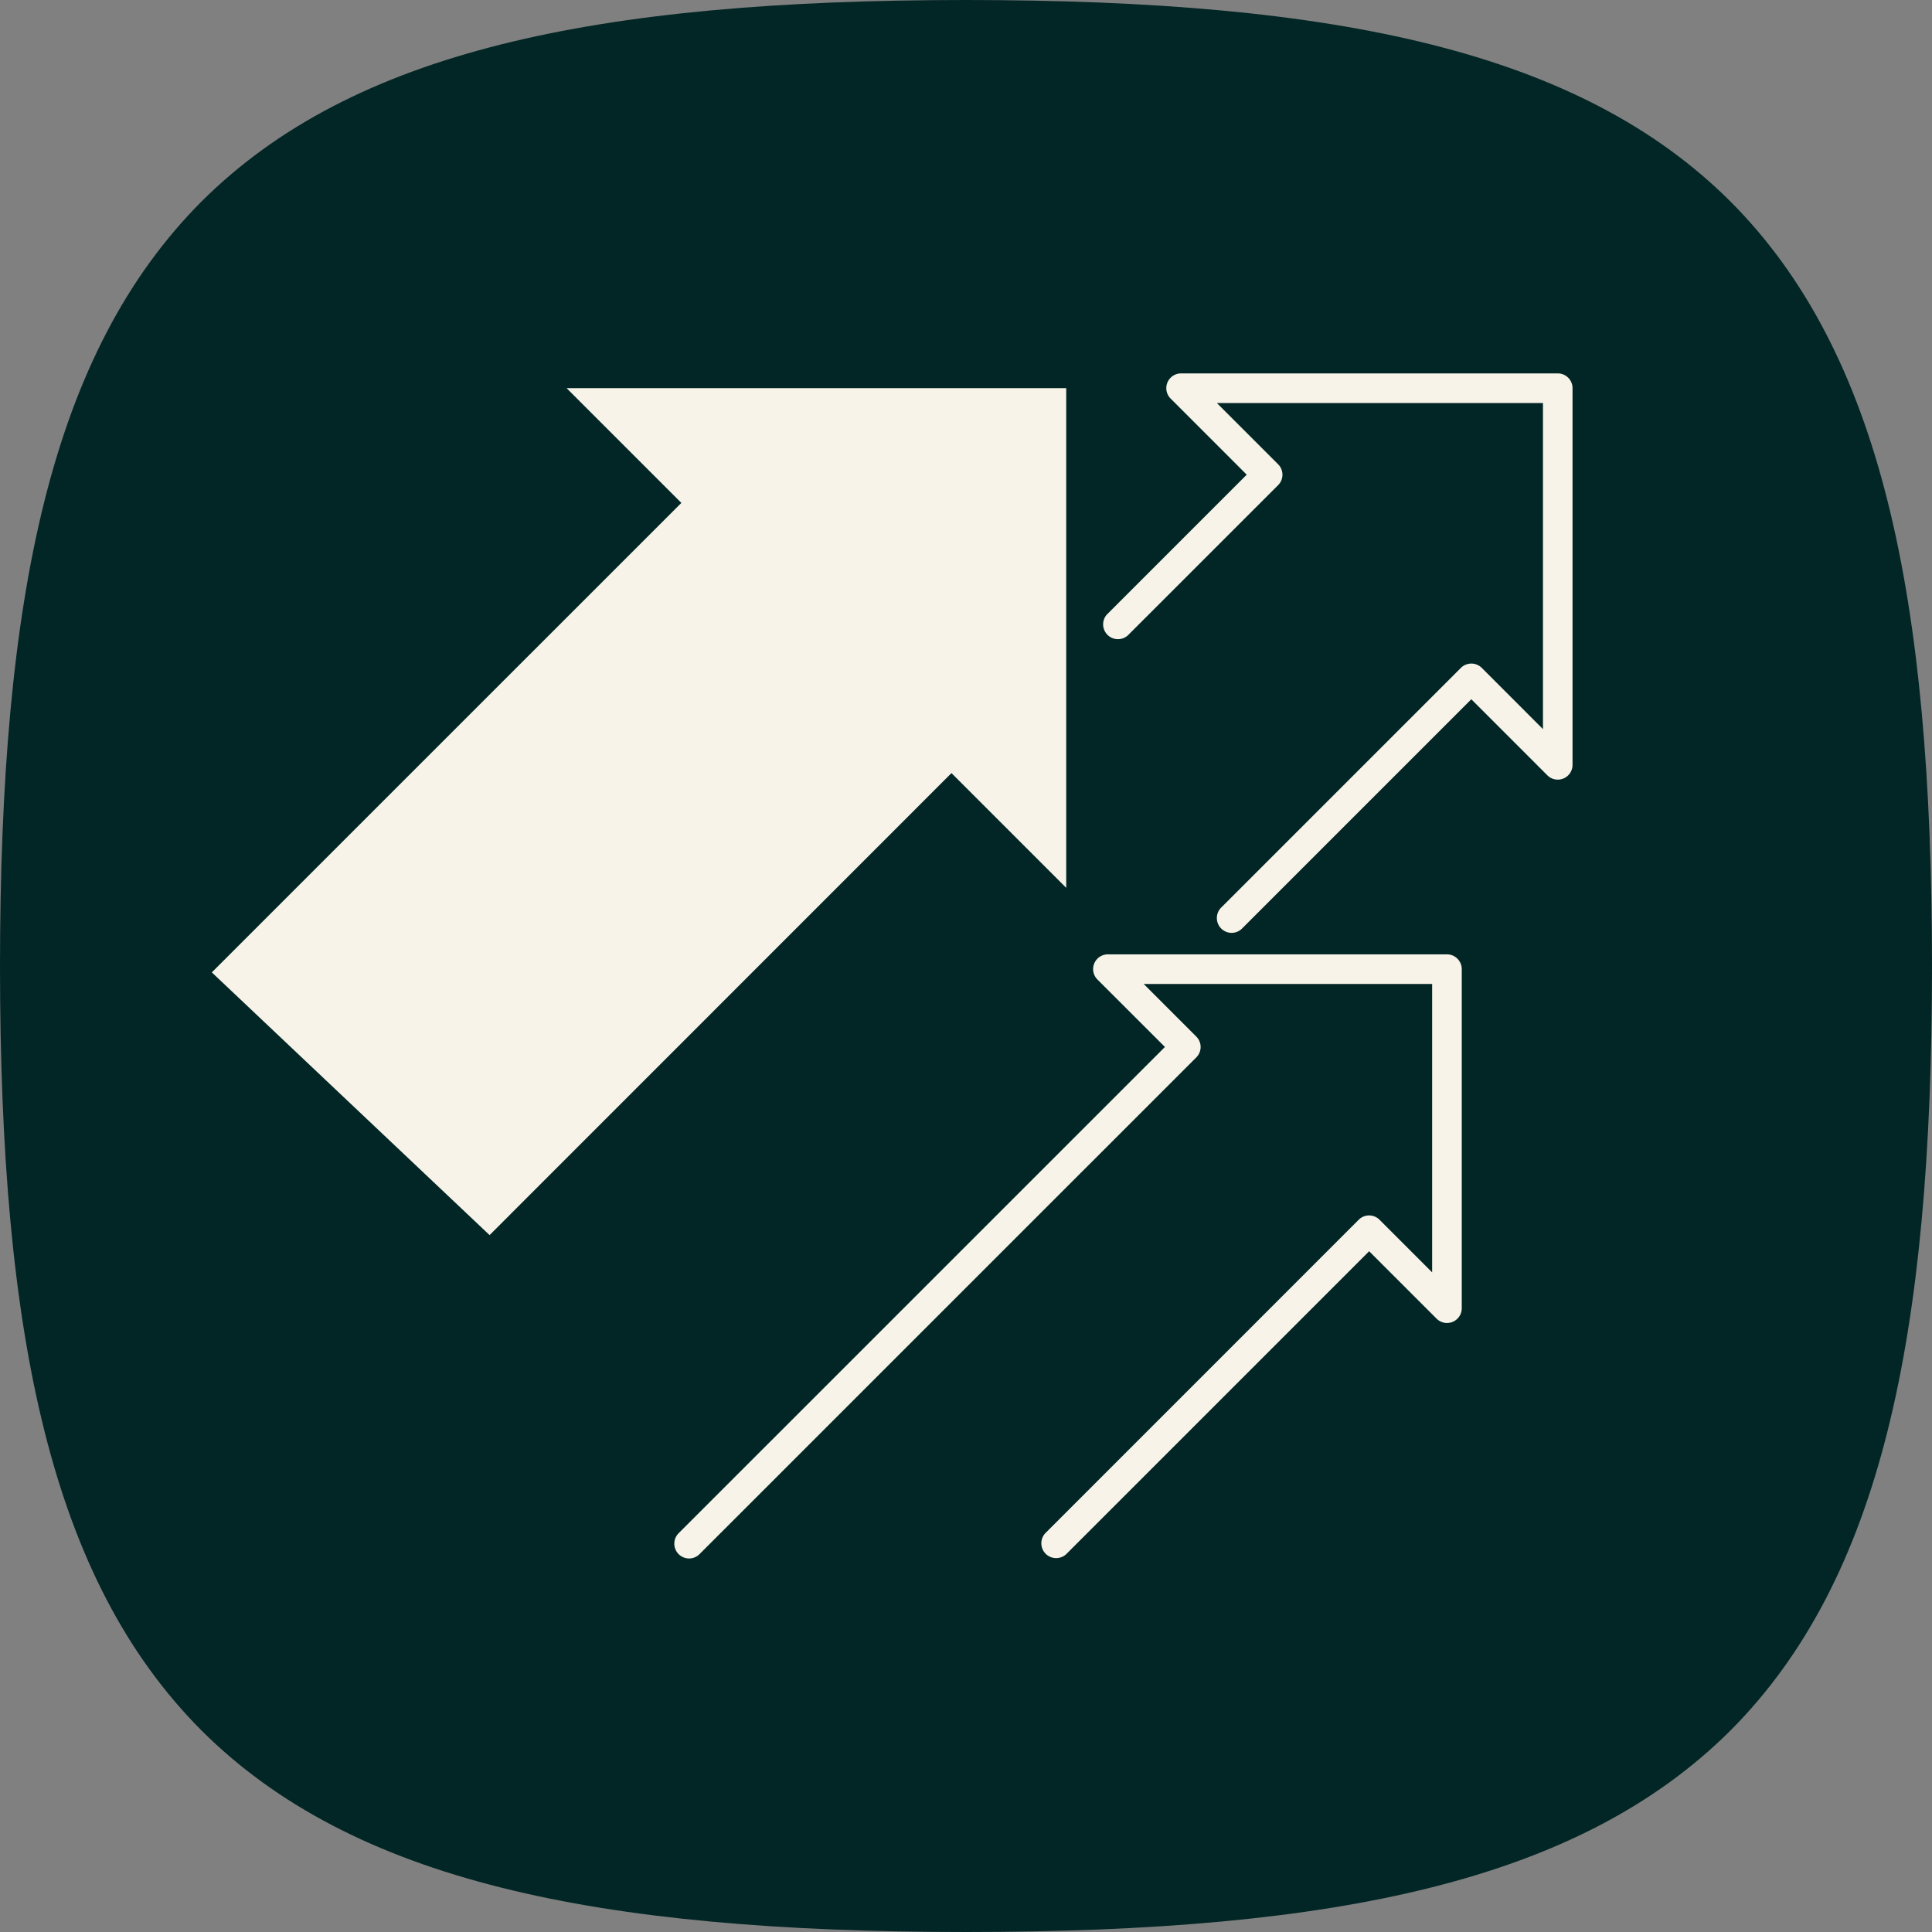 <svg width="33" height="33" fill="none" xmlns="http://www.w3.org/2000/svg"><rect width="100%" height="100%" fill="#808080" stroke="none"/><g id="Calque_1" clip-path="url(#clip0_1_722)"><path id="Vector" d="M33 16.5c-.002 6.34-.873 10.48-3.442 13.058-2.579 2.569-6.719 3.44-13.058 3.442-6.34-.002-10.48-.873-13.058-3.442C.873 26.98.002 22.84 0 16.5.003 10.16.873 6.02 3.442 3.442 6.021.873 10.161.002 16.5 0c6.34.003 10.48.873 13.058 3.442C32.127 6.021 32.998 10.161 33 16.5z" fill="#012625"/><path id="Vector_2" d="M21.037 15.934a.253.253 0 01-.178-.432l4.094-4.094a.253.253 0 01.357 0l1.045 1.046v-5.57h-5.57l1.046 1.046a.252.252 0 010 .357l-2.569 2.568a.253.253 0 01-.357-.357l2.39-2.39-1.299-1.299a.252.252 0 01.179-.431h6.433c.139 0 .252.113.252.253v6.432a.252.252 0 01-.431.179l-1.298-1.298-3.916 3.916a.253.253 0 01-.178.074z" fill="#F7F3E8"/><path id="Vector_3" d="M8.362 21.097l7.89-7.892 1.96 1.96V6.63H9.678l1.96 1.96-8.02 8.019 4.744 4.487z" fill="#F7F3E8"/><path id="Vector_4" d="M11.77 26.62a.253.253 0 01-.178-.432l8.306-8.305-1.151-1.15a.252.252 0 01.178-.432h5.79c.14 0 .253.114.253.253v5.79a.252.252 0 01-.432.178l-1.15-1.15-5.175 5.175a.253.253 0 01-.357-.358l5.353-5.354a.251.251 0 01.357 0l.898.898v-4.926h-4.927l.898.898a.251.251 0 010 .357l-8.485 8.484a.252.252 0 01-.178.074z" fill="#F7F3E8"/></g><defs><clipPath id="clip0_1_722"><path fill="#fff" d="M0 0h33v33H0z"/></clipPath></defs></svg>